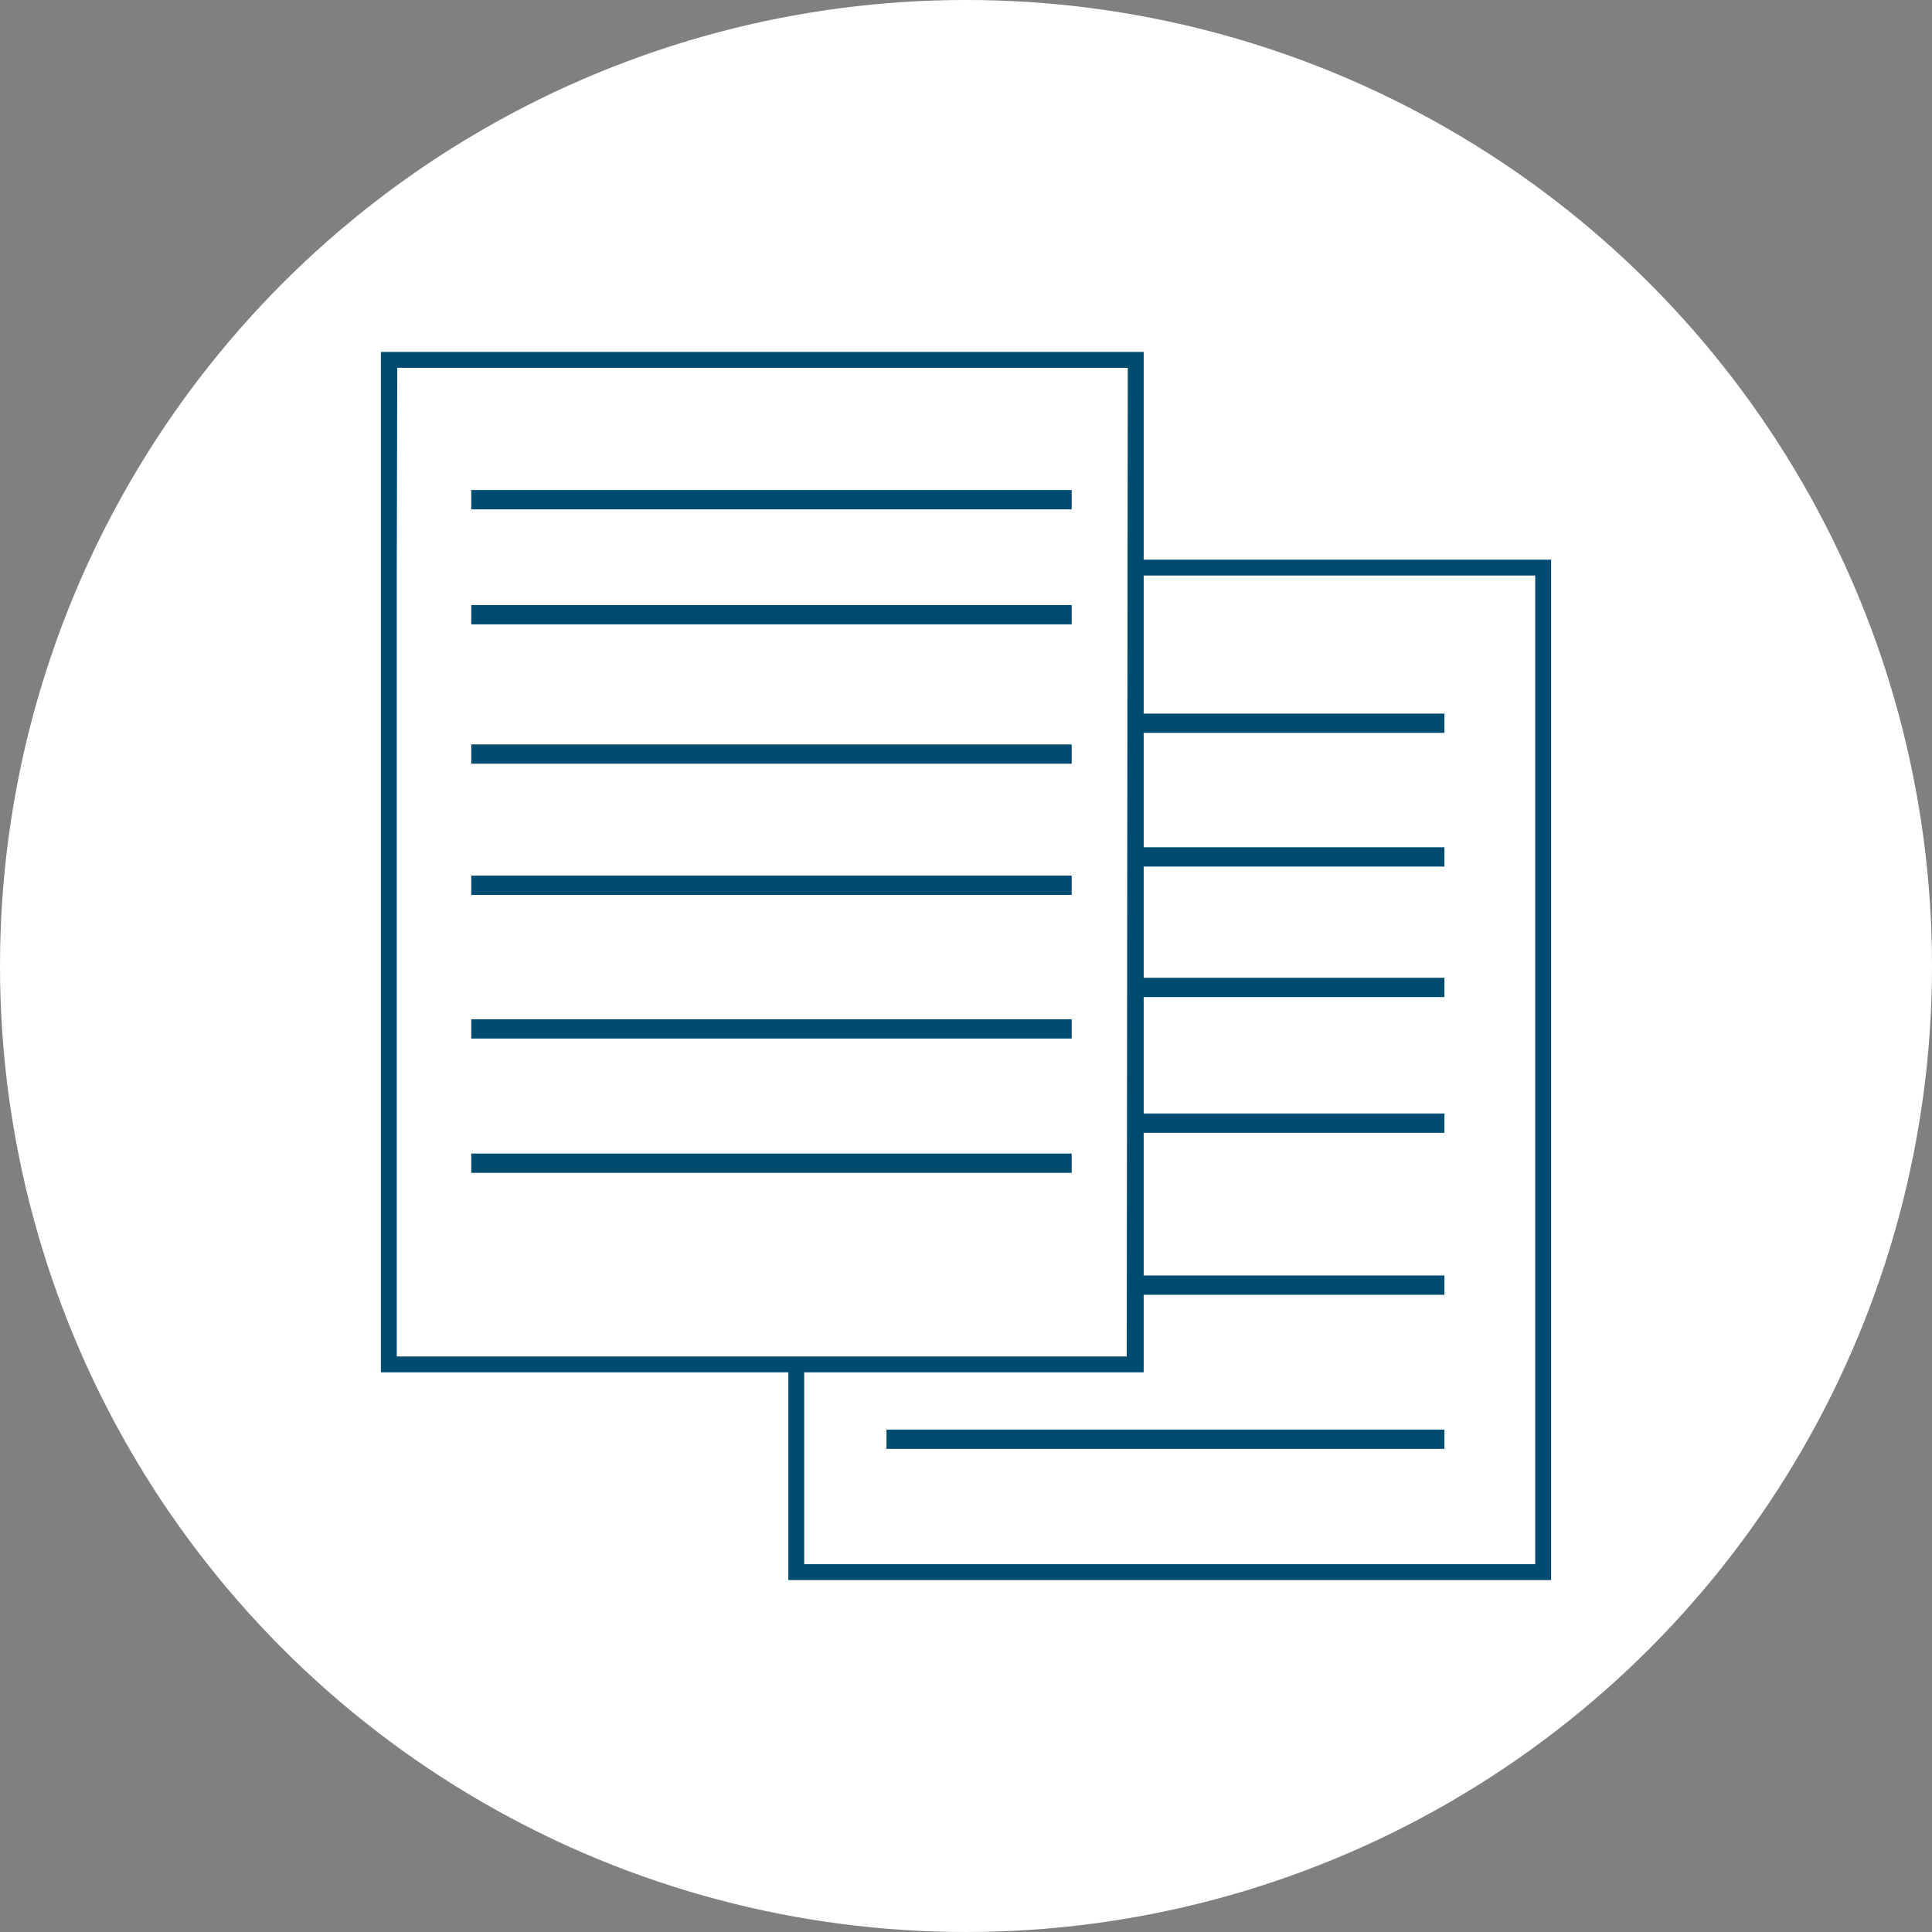 <?xml version="1.0" encoding="utf-8"?>
<!-- Generator: Adobe Illustrator 14.0.0, SVG Export Plug-In . SVG Version: 6.00 Build 43363)  -->
<!DOCTYPE svg PUBLIC "-//W3C//DTD SVG 1.1//EN" "http://www.w3.org/Graphics/SVG/1.1/DTD/svg11.dtd">
<svg version="1.1" id="レイヤー_1" xmlns="http://www.w3.org/2000/svg" xmlns:xlink="http://www.w3.org/1999/xlink" x="0px"
	 y="0px" width="170px" height="170px" viewBox="0 0 170 170" enable-background="new 0 0 170 170" xml:space="preserve">
<rect x="0" y="0" width="170" height="170" fill="#808080" stroke="none"/>
<g>
	<circle fill="#FFFFFF" cx="-151" cy="85" r="85"/>
	<g>
		<g>
			<circle fill="#004C71" cx="-195.005" cy="81.14" r="3.86"/>
			<circle fill="#004C71" cx="-169.795" cy="81.14" r="3.861"/>
			<circle fill="#004C71" cx="-144.586" cy="81.14" r="3.86"/>
		</g>
		<path fill="#004C71" d="M-85.354,120.163c-0.263-0.302-0.635-0.48-1.251-0.776c-1.239-0.594-3.315-1.59-5.237-3.868
			c-0.391-0.464-0.744-0.985-1.055-1.559c4.416-4.481,6.836-10.032,6.836-15.716c0-14.189-14.747-25.733-32.873-25.733
			c-2.981,0-5.869,0.317-8.617,0.903c-4.368-15.643-22.193-27.391-43.467-27.391c-24.537,0-44.5,15.626-44.5,34.834
			c0,7.692,3.277,15.207,9.254,21.273c-0.421,0.775-0.898,1.482-1.426,2.108c-2.604,3.087-5.413,4.433-7.091,5.237
			c-0.835,0.4-1.338,0.642-1.692,1.05l-0.64,0.761l0.4,0.877c0.474,1.038,1.601,1.038,3.306,1.038c2.897,0,7.677-0.34,11.819-1.099
			c2.641-0.484,5.006-1.232,6.684-1.848c7.137,3.558,15.38,5.435,23.886,5.435s16.459-1.88,23.225-5.134
			c5.586,7.988,16.427,13.42,28.859,13.42c6.283,0,12.373-1.387,17.645-4.014c1.24,0.454,2.987,1.007,4.938,1.364
			c3.062,0.561,6.592,0.812,8.732,0.812c1.26,0,2.092,0,2.441-0.767l0.29-0.671L-85.354,120.163z M-171.018,112.69
			c-8.265,0.223-16.258-1.868-23.107-5.403l-0.598-0.309l-0.628,0.241c-1.566,0.603-4.015,1.427-6.777,1.933
			c-2.486,0.455-5.209,0.753-7.575,0.911c1.368-0.935,2.869-2.186,4.308-3.892c0.907-1.076,1.689-2.331,2.324-3.727l0.439-0.969
			l-0.769-0.736c-5.965-5.705-9.117-12.581-9.117-19.883c0-17.554,18.628-32.518,41.5-31.834
			C-115.253,50.69-115.42,111.19-171.018,112.69z M-129.518,80.857 M-95.951,119.146c-2.041-0.373-3.85-0.982-5.008-1.428
			l-0.463-0.178l-0.441,0.229c-5.061,2.611-10.963,3.991-17.07,3.991c-11.57,0-21.66-4.942-26.879-12.218
			c11.645-6.289,19.295-16.799,19.295-28.686c0-1.799-0.176-3.566-0.513-5.292c2.581-0.543,5.294-0.839,8.097-0.839
			c16.904,0,30.657,10.55,30.657,23.518c0,5.395-2.329,10.475-6.735,14.689l-0.567,0.543l0.325,0.716
			c0.469,1.03,1.046,1.958,1.717,2.755c1.063,1.258,2.171,2.182,3.182,2.873C-92.104,119.703-94.115,119.483-95.951,119.146z"/>
	</g>
</g>
<g>
	<circle fill="#FFFFFF" cx="85" cy="84.999" r="85"/>
	<g>
		<path fill="#004C71" d="M100.634,49.245V30.967H33.515V49.56v71.195h35.852v18.278h67.119V49.245H100.634z M34.913,119.356V50.59
			l0.045-18.225h64.277l-0.092,86.991H34.913z M135.087,137.635H70.764v-16.88h29.87V50.644h34.453V137.635z"/>
		<polygon fill="#004C71" points="94.3,54.938 41.468,54.938 41.468,53.241 94.3,53.241 94.3,54.938 		"/>
		<polygon fill="#004C71" points="127.097,64.487 99.594,64.487 99.594,62.79 127.097,62.79 127.097,64.487 		"/>
		<polygon fill="#004C71" points="127.097,76.251 99.594,76.251 99.594,74.553 127.097,74.553 127.097,76.251 		"/>
		<polygon fill="#004C71" points="127.097,87.736 99.594,87.736 99.594,86.038 127.097,86.038 127.097,87.736 		"/>
		<polygon fill="#004C71" points="127.097,99.676 99.594,99.676 99.594,97.978 127.097,97.978 127.097,99.676 		"/>
		<polygon fill="#004C71" points="127.097,113.931 99.594,113.931 99.594,112.232 127.097,112.232 127.097,113.931 		"/>
		<polygon fill="#004C71" points="127.097,127.491 78.004,127.491 78.004,125.794 127.097,125.794 127.097,127.491 		"/>
		<polygon fill="#004C71" points="94.3,44.819 41.468,44.819 41.468,43.122 94.3,43.122 94.3,44.819 		"/>
		<polygon fill="#004C71" points="94.3,78.743 41.468,78.743 41.468,77.046 94.3,77.046 94.3,78.743 		"/>
		<polygon fill="#004C71" points="94.3,67.2 41.468,67.2 41.468,65.503 94.3,65.503 94.3,67.2 		"/>
		<polygon fill="#004C71" points="94.3,103.2 41.468,103.2 41.468,101.503 94.3,101.503 94.3,103.2 		"/>
		<polygon fill="#004C71" points="94.3,91.384 41.468,91.384 41.468,89.687 94.3,89.687 94.3,91.384 		"/>
	</g>
</g>
<g>
	<circle fill="#FFFFFF" cx="-719.488" cy="-213.38" r="85"/>
	<g>
		
			<line fill="none" stroke="#004C71" stroke-width="4" stroke-linecap="round" stroke-linejoin="round" x1="-730.993" y1="-251.63" x2="-660.188" y2="-251.63"/>
		<path fill="#004C71" d="M-766.663-265.755c-7.803,0-14.125,6.324-14.125,14.125s6.322,14.125,14.125,14.125
			c7.801,0,14.125-6.324,14.125-14.125S-758.862-265.755-766.663-265.755z M-768.317-245.342c-0.285,0.247-0.648,0.382-1.021,0.382
			c-0.049,0-0.096-0.002-0.145-0.007c-0.422-0.038-0.811-0.248-1.076-0.581l-6.424-8.055c-0.537-0.672-0.426-1.653,0.246-2.189
			c0.674-0.539,1.656-0.427,2.191,0.246l5.412,6.784l10.549-9.157c0.65-0.563,1.635-0.494,2.199,0.156s0.496,1.635-0.154,2.199
			L-768.317-245.342z"/>
		
			<line fill="none" stroke="#004C71" stroke-width="4" stroke-linecap="round" stroke-linejoin="round" x1="-730.993" y1="-213.38" x2="-660.188" y2="-213.38"/>
		<path fill="#004C71" d="M-766.663-227.505c-7.803,0-14.125,6.324-14.125,14.125s6.322,14.125,14.125,14.125
			c7.801,0,14.125-6.324,14.125-14.125S-758.862-227.505-766.663-227.505z M-768.317-207.092c-0.285,0.247-0.648,0.382-1.021,0.382
			c-0.049,0-0.096-0.002-0.145-0.007c-0.422-0.038-0.811-0.248-1.076-0.581l-6.424-8.055c-0.537-0.672-0.426-1.653,0.246-2.189
			c0.674-0.539,1.656-0.427,2.191,0.246l5.412,6.784l10.549-9.157c0.65-0.563,1.635-0.494,2.199,0.156s0.496,1.635-0.154,2.199
			L-768.317-207.092z"/>
		
			<line fill="none" stroke="#004C71" stroke-width="4" stroke-linecap="round" stroke-linejoin="round" x1="-730.993" y1="-175.13" x2="-660.188" y2="-175.13"/>
		<path fill="#004C71" d="M-766.663-189.255c-7.803,0-14.125,6.324-14.125,14.125s6.322,14.125,14.125,14.125
			c7.801,0,14.125-6.324,14.125-14.125S-758.862-189.255-766.663-189.255z M-768.317-168.842c-0.285,0.247-0.648,0.382-1.021,0.382
			c-0.049,0-0.096-0.002-0.145-0.007c-0.422-0.038-0.811-0.248-1.076-0.581l-6.424-8.055c-0.537-0.672-0.426-1.653,0.246-2.189
			c0.674-0.539,1.656-0.427,2.191,0.246l5.412,6.784l10.549-9.157c0.65-0.563,1.635-0.494,2.199,0.156s0.496,1.635-0.154,2.199
			L-768.317-168.842z"/>
	</g>
</g>
<g>
	<circle fill="#FFFFFF" cx="-719.488" cy="437.868" r="85"/>
	<g>
		<path fill="#004C71" d="M-768.932,410.259v-15.781c0-0.938,1.294-1.701,2.884-1.701h47.629c1.588,0,2.884,0.764,2.884,1.701
			v15.781c0,0.939-1.296,1.701-2.884,1.701h-47.629C-767.638,411.96-768.932,411.198-768.932,410.259L-768.932,410.259z
			 M-716.688,394.478c0-0.563-0.775-1.021-1.73-1.021h-47.629c-0.953,0-1.729,0.458-1.729,1.021v15.781
			c0,0.563,0.775,1.021,1.729,1.021h47.629c0.955,0,1.73-0.458,1.73-1.021V394.478L-716.688,394.478z"/>
		<g>
			<path fill="#004C71" d="M-768.902,425.271h4.796c0.228,0,0.413,0.196,0.413,0.438s-0.186,0.438-0.413,0.438h-4.796
				c-0.229,0-0.413-0.196-0.413-0.438S-769.132,425.271-768.902,425.271L-768.902,425.271z"/>
			<path fill="#004C71" d="M-762.174,425.271h16.637c0.228,0,0.414,0.196,0.414,0.438s-0.187,0.438-0.414,0.438h-16.637
				c-0.228,0-0.413-0.196-0.413-0.438S-762.401,425.271-762.174,425.271L-762.174,425.271z"/>
			<path fill="#004C71" d="M-743.237,425.271h6.671c0.228,0,0.414,0.196,0.414,0.438s-0.187,0.438-0.414,0.438h-6.671
				c-0.229,0-0.412-0.196-0.412-0.438S-743.466,425.271-743.237,425.271L-743.237,425.271z"/>
			<path fill="#004C71" d="M-733.838,425.271h7.621c0.228,0,0.413,0.196,0.413,0.438s-0.186,0.438-0.413,0.438h-7.621
				c-0.229,0-0.413-0.196-0.413-0.438S-734.066,425.271-733.838,425.271L-733.838,425.271z"/>
			<path fill="#004C71" d="M-724.606,425.271h2.468c0.228,0,0.414,0.196,0.414,0.438s-0.187,0.438-0.414,0.438h-2.468
				c-0.229,0-0.414-0.196-0.414-0.438S-724.836,425.271-724.606,425.271L-724.606,425.271z"/>
			<path fill="#004C71" d="M-720.744,425.271h5.181c0.229,0,0.412,0.196,0.412,0.438s-0.184,0.438-0.412,0.438h-5.181
				c-0.228,0-0.413-0.196-0.413-0.438S-720.972,425.271-720.744,425.271L-720.744,425.271z"/>
			<path fill="#004C71" d="M-768.902,417.655h8.769c0.227,0,0.412,0.197,0.412,0.438c0,0.242-0.186,0.438-0.412,0.438h-8.769
				c-0.229,0-0.413-0.196-0.413-0.438C-769.315,417.853-769.132,417.655-768.902,417.655L-768.902,417.655z"/>
			<path fill="#004C71" d="M-758.845,417.655h6.652c0.229,0,0.412,0.197,0.412,0.438c0,0.242-0.183,0.438-0.412,0.438h-6.652
				c-0.23,0-0.414-0.196-0.414-0.438C-759.259,417.853-759.075,417.655-758.845,417.655L-758.845,417.655z"/>
			<path fill="#004C71" d="M-752.192,417.655h2.039c0.229,0,0.414,0.197,0.414,0.438c0,0.242-0.186,0.438-0.414,0.438h-2.039
				c-0.227,0-0.413-0.196-0.413-0.438C-752.605,417.853-752.419,417.655-752.192,417.655L-752.192,417.655z"/>
			<path fill="#004C71" d="M-748.544,417.655h2.04c0.229,0,0.413,0.197,0.413,0.438c0,0.242-0.184,0.438-0.413,0.438h-2.04
				c-0.229,0-0.412-0.196-0.412-0.438C-748.956,417.853-748.772,417.655-748.544,417.655L-748.544,417.655z"/>
			<path fill="#004C71" d="M-744.356,417.655h14.062c0.228,0,0.413,0.197,0.413,0.438c0,0.242-0.186,0.438-0.413,0.438h-14.062
				c-0.229,0-0.413-0.196-0.413-0.438C-744.77,417.853-744.585,417.655-744.356,417.655L-744.356,417.655z"/>
			<path fill="#004C71" d="M-728.901,417.655h5.688c0.229,0,0.413,0.197,0.413,0.438c0,0.242-0.185,0.438-0.413,0.438h-5.688
				c-0.227,0-0.412-0.196-0.412-0.438C-729.313,417.853-729.128,417.655-728.901,417.655L-728.901,417.655z"/>
			<path fill="#004C71" d="M-720.957,417.655h5.394c0.229,0,0.412,0.197,0.412,0.438c0,0.242-0.184,0.438-0.412,0.438h-5.394
				c-0.229,0-0.413-0.196-0.413-0.438C-721.37,417.853-721.187,417.655-720.957,417.655L-720.957,417.655z"/>
		</g>
		<g>
			<path fill="#004C71" d="M-739.173,444.608h-5.588v-9.063h5.588V444.608L-739.173,444.608z M-743.616,443.464h3.299v-6.773h-3.299
				V443.464L-743.616,443.464z"/>
			<path fill="#004C71" d="M-726.431,448.53h-31.276c-0.63,0-1.144-0.514-1.144-1.145v-2.777c0-0.631,0.514-1.145,1.144-1.145
				h31.276c0.631,0,1.145,0.514,1.145,1.145v2.777C-725.286,448.017-725.8,448.53-726.431,448.53L-726.431,448.53z
				 M-726.431,447.386v0.572V447.386L-726.431,447.386L-726.431,447.386L-726.431,447.386z M-757.707,444.608v2.777h31.274
				l0.002-2.777H-757.707L-757.707,444.608z"/>
			<path fill="#004C71" d="M-713.001,432.228h-57.932c-1.895,0-3.434-1.54-3.434-3.434v-38.002c0-1.893,1.539-3.434,3.434-3.434
				h57.932c1.893,0,3.434,1.541,3.434,3.434v38.002C-709.567,430.688-711.108,432.228-713.001,432.228L-713.001,432.228z
				 M-770.933,388.503c-1.262,0-2.289,1.027-2.289,2.289v38.002c0,1.263,1.027,2.289,2.289,2.289h57.932
				c1.262,0,2.288-1.026,2.288-2.289v-38.002c0-1.262-1.026-2.289-2.288-2.289H-770.933L-770.933,388.503z"/>
			<path fill="#004C71" d="M-707.909,436.69h-68.115c-1.546,0-2.803-1.258-2.803-2.804V385.7c0-1.545,1.257-2.803,2.803-2.803
				h68.115c1.545,0,2.803,1.258,2.803,2.803v48.187C-705.106,435.433-706.364,436.69-707.909,436.69L-707.909,436.69z
				 M-776.024,384.042c-0.914,0-1.658,0.744-1.658,1.658v48.187c0,0.915,0.744,1.659,1.658,1.659h68.115
				c0.914,0,1.658-0.744,1.658-1.659V385.7c0-0.914-0.744-1.658-1.658-1.658H-776.024L-776.024,384.042z"/>
		</g>
		<g>
			<path fill="#004C71" d="M-699.94,460.38l1.569-10.334c0.093-0.613,0.89-1.004,1.776-0.869l26.529,4.028
				c0.885,0.134,1.53,0.743,1.438,1.357l-1.57,10.333c-0.093,0.615-0.89,1.006-1.773,0.871l-26.531-4.028
				C-699.39,461.604-700.034,460.995-699.94,460.38L-699.94,460.38z M-669.272,454.465c0.057-0.368-0.329-0.733-0.86-0.813
				l-26.53-4.029c-0.531-0.08-1.01,0.152-1.066,0.521l-1.569,10.334c-0.056,0.369,0.332,0.734,0.864,0.815l26.529,4.028
				c0.532,0.08,1.008-0.154,1.064-0.522L-669.272,454.465L-669.272,454.465z"/>
			<path fill="#004C71" d="M-703.345,482.81l1.089-7.173c0.065-0.426,0.433-0.726,0.819-0.667l11.609,1.764
				c0.388,0.059,0.651,0.453,0.588,0.879l-1.09,7.174c-0.064,0.426-0.434,0.725-0.822,0.666l-11.608-1.764
				C-703.147,483.63-703.409,483.235-703.345,482.81L-703.345,482.81z M-689.521,477.571c0.04-0.256-0.12-0.494-0.352-0.529
				l-11.61-1.763c-0.233-0.036-0.454,0.144-0.493,0.399l-1.089,7.174c-0.039,0.255,0.119,0.492,0.354,0.527l11.608,1.763
				c0.233,0.034,0.454-0.144,0.493-0.399L-689.521,477.571L-689.521,477.571z"/>
			<path fill="#004C71" d="M-687.595,485.201l1.088-7.173c0.064-0.426,0.433-0.726,0.821-0.667l11.61,1.763
				c0.389,0.06,0.648,0.455,0.584,0.881l-1.09,7.173c-0.063,0.426-0.43,0.726-0.818,0.666l-11.609-1.763
				C-687.397,486.022-687.66,485.628-687.595,485.201L-687.595,485.201z M-673.771,479.962c0.038-0.256-0.119-0.493-0.352-0.528
				l-11.61-1.763c-0.233-0.035-0.454,0.145-0.492,0.4l-1.09,7.173c-0.038,0.255,0.118,0.491,0.353,0.526l11.609,1.764
				c0.232,0.035,0.453-0.145,0.492-0.399L-673.771,479.962L-673.771,479.962z"/>
			<path fill="#004C71" d="M-691.015,430.942l-13.701,10.04l-6.887,45.363l42.766,6.494l8.688-57.212L-691.015,430.942z
				 M-691.582,433.11l-1.431,9.408l-9.451-1.436L-691.582,433.11z M-669.592,491.813l-40.987-6.224l6.653-43.816l11.669,1.772
				l1.764-11.613l29.318,4.451L-669.592,491.813z"/>
			<polygon fill="#004C71" points="-668.933,449.983 -696.663,445.772 -696.528,444.882 -668.796,449.091 -668.933,449.983 			"/>
			<polygon fill="#004C71" points="-668.126,444.671 -688.396,441.594 -688.261,440.702 -667.991,443.78 -668.126,444.671 			"/>
			<polygon fill="#004C71" points="-672.932,476.321 -700.663,472.11 -700.527,471.22 -672.796,475.431 -672.932,476.321 			"/>
			<polygon fill="#004C71" points="-672.123,471.01 -699.856,466.799 -699.721,465.908 -671.989,470.118 -672.123,471.01 			"/>
		</g>
		<path fill="#004C71" d="M-685.925,410.659c-0.115,0-0.491-0.037-0.713-0.49l-4.049-5.237c-0.342-0.351-0.342-1.003,0.041-1.402
			l4.008-5.22c0.22-0.455,0.598-0.492,0.713-0.492c0.117,0,0.496,0.037,0.716,0.493l4.051,5.269c0.339,0.35,0.339,1.002-0.043,1.4
			l-4.01,5.188C-685.429,410.622-685.808,410.659-685.925,410.659L-685.925,410.659z M-689.669,404.257l3.744,4.838l3.746-4.844
			l-3.746-4.865L-689.669,404.257L-689.669,404.257z"/>
		<path fill="#004C71" d="M-676.378,418.509c-0.221,0-0.412-0.135-0.512-0.361l-2.218-3.129c-0.106-0.119-0.168-0.273-0.169-0.434
			c0-0.16,0.061-0.315,0.169-0.436l2.261-3.205c0.057-0.149,0.248-0.285,0.469-0.285c0.219,0,0.41,0.135,0.512,0.359l2.215,3.131
			c0.11,0.119,0.17,0.274,0.17,0.436c0,0.16-0.06,0.314-0.169,0.434l-2.259,3.205C-675.968,418.374-676.159,418.509-676.378,418.509
			L-676.378,418.509z M-678.318,414.584l1.945,2.758l1.935-2.758l-1.945-2.759L-678.318,414.584L-678.318,414.584z"/>
	</g>
</g>
<g>
	<circle fill="#FFFFFF" cx="-719.488" cy="112.91" r="85"/>
	<g>
		<circle fill="#004C71" cx="-706.168" cy="159.378" r="4"/>
		<circle fill="#004C71" cx="-696.668" cy="152.118" r="4"/>
		<circle fill="#004C71" cx="-684.848" cy="148.929" r="4"/>
		<path fill="#004C71" d="M-666.568,127.983c-0.225-0.072-0.458-0.107-0.693-0.107c-3.429,0-6.895,8.276-9.322,15.943
			c-3.704-2.73-9.044-4.801-16.731-4.801c-17.381,0-21.932,13.342-22.913,17.432c-1.869,7.79,0.199,15.436,4.811,17.783
			c1.617,0.822,3.052,1.223,4.387,1.223c2.887,0,4.74-1.887,6.533-3.711c2.048-2.083,4.165-4.236,8.105-4.236
			c4.017,0,6.586,2.111,9.071,4.152c2.065,1.698,4.018,3.302,6.531,3.302c1.366,0,2.745-0.476,4.215-1.456
			c4.297-2.864,5.954-11.264,3.696-18.723c-0.171-0.563-0.397-1.216-0.689-1.926c2.217-6.027,4.042-12.475,4.689-16.664
			C-664.107,131.201-664.645,128.592-666.568,127.983z M-673.685,171.843c-1.131,0.754-2.146,1.12-3.105,1.12
			c-1.798,0-3.403-1.319-5.262-2.847c-2.499-2.053-5.608-4.607-10.341-4.607c-4.779,0-7.414,2.68-9.531,4.834
			c-1.709,1.739-3.06,3.113-5.107,3.113c-1.012,0-2.149-0.328-3.479-1.006c-3.748-1.908-5.406-8.73-3.773-15.533
			c0.895-3.73,5.051-15.898,20.968-15.898c7.565,0,12.671,2.059,16.121,4.789c-1.177,3.939-2.042,7.497-2.435,9.377
			c-2.479,11.865-0.527,12.719,0.208,13.04c0.207,0.091,0.429,0.136,0.657,0.136c2.194,0,5.323-5.689,8.079-12.589
			C-668.718,162.774-670.642,169.814-673.685,171.843z"/>
		<path fill="#004C71" d="M-663.003,127.386c-2.775,0-5.274-1.711-6.077-4.158c-0.803-2.779-0.515-5.24,0.846-7.35
			c3.109-4.822,10.736-5.979,11.06-6.025c0.416-0.059,0.833,0.15,1.029,0.527c0.197,0.376,0.134,0.836-0.156,1.146
			c-1.046,1.115-3.001,3.881-1.999,4.828c1.297,1.227,1.996,2.715,2.022,4.307c0.034,1.99-0.971,3.725-1.842,4.605
			C-659.491,126.652-661.18,127.386-663.003,127.386L-663.003,127.386z M-659.499,112.454c-2.283,0.692-5.475,2.053-7.057,4.512
			c-1.046,1.625-1.246,3.479-0.613,5.672c0.518,1.578,2.274,2.748,4.166,2.748c0.891,0,2.214-0.266,3.461-1.525
			c0.624-0.631,1.286-1.891,1.265-3.166c-0.018-1.056-0.488-2.026-1.396-2.886C-661.266,116.306-660.502,114.114-659.499,112.454
			L-659.499,112.454z"/>
	</g>
	<g>
		<g>
			<path fill="#004C71" d="M-730.644,137.256h-6.779v-10.995h6.779V137.256L-730.644,137.256z M-736.034,135.867h4.001v-8.218
				h-4.001V135.867L-736.034,135.867z"/>
			<path fill="#004C71" d="M-715.185,142.015h-37.945c-0.764,0-1.389-0.623-1.389-1.389v-3.37c0-0.766,0.625-1.389,1.389-1.389
				h37.945c0.766,0,1.389,0.623,1.389,1.389v3.37C-713.796,141.392-714.419,142.015-715.185,142.015L-715.185,142.015z
				 M-715.185,140.626v0.694V140.626L-715.185,140.626L-715.185,140.626L-715.185,140.626z M-753.13,137.256v3.37h37.943l0.002-3.37
				H-753.13L-753.13,137.256z"/>
			<path fill="#004C71" d="M-698.893,122.236h-70.282c-2.298,0-4.167-1.868-4.167-4.165V71.966c0-2.297,1.869-4.166,4.167-4.166
				h70.282c2.297,0,4.165,1.869,4.165,4.166v46.105C-694.728,120.368-696.596,122.236-698.893,122.236L-698.893,122.236z
				 M-769.175,69.188c-1.531,0-2.777,1.246-2.777,2.777v46.105c0,1.531,1.246,2.776,2.777,2.776h70.282
				c1.532,0,2.777-1.245,2.777-2.776V71.966c0-1.531-1.245-2.777-2.777-2.777H-769.175L-769.175,69.188z"/>
			<path fill="#004C71" d="M-692.714,127.649h-82.639c-1.875,0-3.4-1.525-3.4-3.4V65.788c0-1.875,1.525-3.4,3.4-3.4h82.639
				c1.875,0,3.4,1.525,3.4,3.4v58.461C-689.313,126.124-690.839,127.649-692.714,127.649L-692.714,127.649z M-775.353,63.776
				c-1.111,0-2.012,0.902-2.012,2.012v58.461c0,1.109,0.9,2.012,2.012,2.012h82.639c1.107,0,2.012-0.902,2.012-2.012V65.788
				c0-1.109-0.904-2.012-2.012-2.012H-775.353L-775.353,63.776z"/>
		</g>
		<g>
			<path fill="#004C71" d="M-744.788,106.354c-0.181,0-0.365-0.045-0.533-0.143l-17.139-9.896c-0.33-0.191-0.535-0.544-0.535-0.927
				c0-0.381,0.205-0.734,0.535-0.926c0,0,16.986-9.809,17.141-9.896c0.513-0.295,1.166-0.117,1.461,0.395
				c0.295,0.513,0.116,1.166-0.395,1.461c-0.127,0.072-11.297,6.521-15.533,8.967l15.535,8.969c0.512,0.295,0.688,0.95,0.391,1.461
				C-744.059,106.163-744.417,106.354-744.788,106.354L-744.788,106.354z"/>
			<path fill="#004C71" d="M-723.524,106.354c-0.371,0-0.73-0.191-0.929-0.535c-0.295-0.511-0.12-1.166,0.392-1.461l15.533-8.969
				c-4.236-2.445-15.404-8.895-15.529-8.967c-0.513-0.295-0.69-0.948-0.396-1.461c0.294-0.512,0.946-0.689,1.46-0.395
				c0.156,0.088,17.139,9.896,17.139,9.896c0.332,0.191,0.535,0.545,0.535,0.926c0,0.383-0.203,0.735-0.535,0.927l-17.137,9.896
				C-723.16,106.31-723.343,106.354-723.524,106.354L-723.524,106.354z"/>
			<path fill="#004C71" d="M-738.433,106.354c-0.127,0-0.256-0.021-0.381-0.07c-0.553-0.211-0.828-0.829-0.619-1.381l8.758-22.926
				c0.213-0.553,0.832-0.828,1.383-0.617c0.553,0.211,0.828,0.829,0.619,1.381l-8.76,22.926
				C-737.596,106.093-738.001,106.354-738.433,106.354L-738.433,106.354z"/>
		</g>
	</g>
</g>
<g>
	<circle fill="#FFFFFF" cx="-151" cy="-166.987" r="85"/>
	<g>
		<path fill="#004C71" d="M-146.434-103.224h-9.133v-14.813h9.133V-103.224L-146.434-103.224z M-153.695-105.095h5.392v-11.071
			h-5.392V-105.095L-153.695-105.095z"/>
		<path fill="#004C71" d="M-125.604-96.812h-51.123c-1.032,0-1.871-0.84-1.871-1.871v-4.541c0-1.031,0.839-1.871,1.871-1.871h51.123
			c1.031,0,1.87,0.84,1.87,1.871v4.541C-123.734-97.651-124.573-96.812-125.604-96.812L-125.604-96.812z M-125.604-98.683v0.936
			V-98.683L-125.604-98.683L-125.604-98.683L-125.604-98.683z M-176.728-103.224v4.541h51.12l0.003-4.541H-176.728L-176.728-103.224
			z"/>
		<path fill="#004C71" d="M-103.654-123.459h-94.691c-3.096,0-5.613-2.518-5.613-5.612v-62.117c0-3.094,2.518-5.612,5.613-5.612
			h94.691c3.095,0,5.612,2.519,5.612,5.612v62.117C-98.042-125.977-100.56-123.459-103.654-123.459L-103.654-123.459z
			 M-198.346-194.93c-2.064,0-3.742,1.679-3.742,3.741v62.117c0,2.063,1.678,3.741,3.742,3.741h94.691
			c2.063,0,3.741-1.678,3.741-3.741v-62.117c0-2.063-1.679-3.741-3.741-3.741H-198.346L-198.346-194.93z"/>
		<path fill="#004C71" d="M-107.309-176.008h-87.381c-1.29,0-2.338-1.05-2.338-2.339v-9.316c0-1.289,1.048-2.338,2.338-2.338h87.381
			c1.29,0,2.338,1.049,2.338,2.338v9.316C-104.971-177.058-106.019-176.008-107.309-176.008L-107.309-176.008z M-194.689-189.066
			c-0.773,0-1.403,0.63-1.403,1.403v9.316c0,0.773,0.63,1.403,1.403,1.403h87.381c0.773,0,1.403-0.63,1.403-1.403v-9.316
			c0-0.773-0.63-1.403-1.403-1.403H-194.689L-194.689-189.066z"/>
		<path fill="#004C71" d="M-137.897-129.852h-56.662c-1.29,0-2.339-1.049-2.339-2.338v-13.423c0-1.289,1.049-2.338,2.339-2.338
			h56.662c1.29,0,2.339,1.049,2.339,2.338v13.423C-135.559-130.9-136.607-129.852-137.897-129.852L-137.897-129.852z
			 M-194.56-147.015c-0.774,0-1.403,0.629-1.403,1.402v13.423c0,0.773,0.629,1.402,1.403,1.402h56.662
			c0.774,0,1.403-0.629,1.403-1.402v-13.423c0-0.773-0.629-1.402-1.403-1.402H-194.56L-194.56-147.015z"/>
		<path fill="#004C71" d="M-107.323-129.84h-21.698c-1.291,0-2.339-1.049-2.339-2.338v-38.643c0-1.289,1.048-2.338,2.339-2.338
			h21.698c1.29,0,2.339,1.049,2.339,2.338v38.643C-104.984-130.889-106.033-129.84-107.323-129.84L-107.323-129.84z
			 M-129.021-172.224c-0.774,0-1.404,0.63-1.404,1.403v38.643c0,0.773,0.63,1.402,1.404,1.402h21.698
			c0.774,0,1.403-0.629,1.403-1.402v-38.643c0-0.773-0.629-1.403-1.403-1.403H-129.021L-129.021-172.224z"/>
		<path fill="#004C71" d="M-95.332-116.166h-111.337c-2.526,0-4.582-2.056-4.582-4.582v-78.764c0-2.526,2.056-4.581,4.582-4.581
			h111.337c2.527,0,4.583,2.055,4.583,4.581v78.764C-90.749-118.222-92.805-116.166-95.332-116.166L-95.332-116.166z
			 M-206.669-202.223c-1.495,0-2.711,1.217-2.711,2.711v78.764c0,1.495,1.216,2.711,2.711,2.711h111.337
			c1.496,0,2.713-1.216,2.713-2.711v-78.764c0-1.494-1.217-2.711-2.713-2.711H-206.669L-206.669-202.223z"/>
		<g>
			<path fill="#004C71" d="M-136.027-169.758h-18.56c-0.259,0-0.468-0.21-0.468-0.468c0-0.259,0.209-0.468,0.468-0.468h18.56
				c0.26,0,0.469,0.209,0.469,0.468C-135.559-169.968-135.768-169.758-136.027-169.758L-136.027-169.758z"/>
			<path fill="#004C71" d="M-155.802-169.758h-2.917c-0.26,0-0.469-0.21-0.469-0.468c0-0.259,0.209-0.468,0.469-0.468h2.917
				c0.259,0,0.468,0.209,0.468,0.468C-155.334-169.968-155.543-169.758-155.802-169.758L-155.802-169.758z"/>
			<path fill="#004C71" d="M-160.787-169.758h-5.104c-0.259,0-0.469-0.21-0.469-0.468c0-0.259,0.21-0.468,0.469-0.468h5.104
				c0.26,0,0.469,0.209,0.469,0.468C-160.318-169.968-160.527-169.758-160.787-169.758L-160.787-169.758z"/>
			<path fill="#004C71" d="M-173.549-169.758h-22.882c-0.259,0-0.468-0.21-0.468-0.468c0-0.259,0.209-0.468,0.468-0.468h22.882
				c0.258,0,0.468,0.209,0.468,0.468C-173.081-169.968-173.291-169.758-173.549-169.758L-173.549-169.758z"/>
			<path fill="#004C71" d="M-136.027-161.563h-5.431c-0.259,0-0.468-0.211-0.468-0.469s0.209-0.467,0.468-0.467h5.431
				c0.26,0,0.469,0.209,0.469,0.467S-135.768-161.563-136.027-161.563L-136.027-161.563z"/>
			<path fill="#004C71" d="M-143.648-161.563h-18.838c-0.259,0-0.468-0.211-0.468-0.469s0.209-0.467,0.468-0.467h18.838
				c0.26,0,0.469,0.209,0.469,0.467S-143.389-161.563-143.648-161.563L-143.648-161.563z"/>
			<path fill="#004C71" d="M-165.092-161.563h-7.555c-0.258,0-0.467-0.211-0.467-0.469s0.209-0.467,0.467-0.467h7.555
				c0.258,0,0.468,0.209,0.468,0.467S-164.834-161.563-165.092-161.563L-165.092-161.563z"/>
			<path fill="#004C71" d="M-175.736-161.563h-8.63c-0.259,0-0.468-0.211-0.468-0.469s0.209-0.467,0.468-0.467h8.63
				c0.26,0,0.469,0.209,0.469,0.467S-175.477-161.563-175.736-161.563L-175.736-161.563z"/>
			<path fill="#004C71" d="M-186.189-161.563h-2.795c-0.259,0-0.469-0.211-0.469-0.469s0.21-0.467,0.469-0.467h2.795
				c0.258,0,0.468,0.209,0.468,0.467S-185.932-161.563-186.189-161.563L-186.189-161.563z"/>
			<path fill="#004C71" d="M-190.564-161.563h-5.866c-0.259,0-0.468-0.211-0.468-0.469s0.209-0.467,0.468-0.467h5.866
				c0.259,0,0.468,0.209,0.468,0.467S-190.306-161.563-190.564-161.563L-190.564-161.563z"/>
			<path fill="#004C71" d="M-136.027-153.433h-9.929c-0.259,0-0.468-0.209-0.468-0.467s0.209-0.469,0.468-0.469h9.929
				c0.26,0,0.469,0.211,0.469,0.469S-135.768-153.433-136.027-153.433L-136.027-153.433z"/>
			<path fill="#004C71" d="M-147.416-153.433h-7.535c-0.259,0-0.468-0.209-0.468-0.467s0.209-0.469,0.468-0.469h7.535
				c0.259,0,0.468,0.211,0.468,0.469S-147.157-153.433-147.416-153.433L-147.416-153.433z"/>
			<path fill="#004C71" d="M-154.951-153.433h-2.309c-0.258,0-0.468-0.209-0.468-0.467s0.21-0.469,0.468-0.469h2.309
				c0.258,0,0.468,0.211,0.468,0.469S-154.693-153.433-154.951-153.433L-154.951-153.433z"/>
			<path fill="#004C71" d="M-159.083-153.433h-2.31c-0.26,0-0.469-0.209-0.469-0.467s0.209-0.469,0.469-0.469h2.31
				c0.259,0,0.468,0.211,0.468,0.469S-158.824-153.433-159.083-153.433L-159.083-153.433z"/>
			<path fill="#004C71" d="M-163.824-153.433h-15.924c-0.258,0-0.467-0.209-0.467-0.467s0.209-0.469,0.467-0.469h15.924
				c0.259,0,0.469,0.211,0.469,0.469S-163.565-153.433-163.824-153.433L-163.824-153.433z"/>
			<path fill="#004C71" d="M-181.327-153.433h-6.442c-0.258,0-0.467-0.209-0.467-0.467s0.209-0.469,0.467-0.469h6.442
				c0.259,0,0.468,0.211,0.468,0.469S-181.068-153.433-181.327-153.433L-181.327-153.433z"/>
			<path fill="#004C71" d="M-190.322-153.433h-6.108c-0.259,0-0.468-0.209-0.468-0.467s0.209-0.469,0.468-0.469h6.108
				c0.259,0,0.468,0.211,0.468,0.469S-190.063-153.433-190.322-153.433L-190.322-153.433z"/>
		</g>
		<g>
			<path fill="#004C71" d="M-160.295-215.247c-0.159,0-0.32-0.04-0.467-0.125l-14.984-8.652c-0.29-0.167-0.469-0.476-0.469-0.81
				s0.179-0.643,0.469-0.81c0,0,14.852-8.575,14.986-8.653c0.448-0.257,1.02-0.103,1.277,0.345c0.257,0.448,0.102,1.02-0.346,1.277
				c-0.111,0.063-9.877,5.702-13.58,7.84l13.582,7.842c0.447,0.258,0.601,0.83,0.342,1.277
				C-159.658-215.414-159.972-215.247-160.295-215.247L-160.295-215.247z"/>
			<path fill="#004C71" d="M-141.705-215.247c-0.323,0-0.637-0.167-0.811-0.468c-0.259-0.447-0.105-1.02,0.344-1.277l13.579-7.842
				c-3.703-2.139-13.468-7.777-13.578-7.84c-0.447-0.257-0.603-0.829-0.345-1.277c0.256-0.448,0.827-0.603,1.277-0.345
				c0.135,0.078,14.984,8.653,14.984,8.653c0.289,0.167,0.467,0.476,0.467,0.81s-0.178,0.643-0.467,0.81l-14.983,8.652
				C-141.385-215.287-141.546-215.247-141.705-215.247L-141.705-215.247z"/>
			<path fill="#004C71" d="M-154.738-215.247c-0.111,0-0.225-0.02-0.334-0.062c-0.482-0.185-0.725-0.726-0.541-1.208l7.658-20.044
				c0.185-0.483,0.728-0.724,1.208-0.54c0.483,0.184,0.724,0.725,0.54,1.208l-7.657,20.044
				C-154.007-215.476-154.361-215.247-154.738-215.247L-154.738-215.247z"/>
		</g>
	</g>
</g>
<g>
	<circle fill="#FFFFFF" cx="85" cy="-166.987" r="85"/>
	<g>
		<path fill="#004C71" d="M89.729-103.45h-9.457v-15.336h9.457V-103.45L89.729-103.45z M82.21-105.387h5.582v-11.462H82.21V-105.387
			L82.21-105.387z"/>
		<path fill="#004C71" d="M111.294-96.812h-52.93c-1.068,0-1.938-0.869-1.938-1.937v-4.701c0-1.068,0.869-1.937,1.938-1.937h52.93
			c1.066,0,1.936,0.869,1.936,1.937v4.701C113.229-97.681,112.36-96.812,111.294-96.812L111.294-96.812z M111.294-98.749v0.969
			V-98.749L111.294-98.749L111.294-98.749L111.294-98.749z M58.364-103.45v4.701h52.926l0.004-4.701H58.364L58.364-103.45z"/>
		<path fill="#004C71" d="M134.019-124.401H35.981c-3.205,0-5.811-2.606-5.811-5.811v-64.313c0-3.204,2.605-5.811,5.811-5.811
			h98.037c3.205,0,5.811,2.606,5.811,5.811v64.313C139.829-127.007,137.224-124.401,134.019-124.401L134.019-124.401z
			 M35.981-198.397c-2.137,0-3.875,1.738-3.875,3.874v64.313c0,2.136,1.738,3.874,3.875,3.874h98.037
			c2.137,0,3.875-1.738,3.875-3.874v-64.313c0-2.136-1.738-3.874-3.875-3.874H35.981L35.981-198.397z"/>
		<path fill="#004C71" d="M142.636-116.85H27.364c-2.617,0-4.744-2.128-4.744-4.744v-81.548c0-2.615,2.127-4.743,4.744-4.743
			h115.271c2.615,0,4.744,2.128,4.744,4.743v81.548C147.38-118.978,145.251-116.85,142.636-116.85L142.636-116.85z M27.364-205.948
			c-1.549,0-2.807,1.259-2.807,2.806v81.548c0,1.548,1.258,2.807,2.807,2.807h115.271c1.549,0,2.809-1.259,2.809-2.807v-81.548
			c0-1.547-1.26-2.806-2.809-2.806H27.364L27.364-205.948z"/>
		<path fill="#004C71" d="M71.403-177.044l-0.729-3.086l-5.055,1.19c-0.629-1.553-1.611-2.886-2.828-3.93l2.807-4.538l-2.697-1.667
			l-2.805,4.538c-1.479-0.626-3.111-0.907-4.783-0.778l-1.225-5.194l-3.084,0.727l1.223,5.195c-1.586,0.644-2.943,1.652-3.996,2.909
			l-4.613-2.854l-1.666,2.697l4.635,2.869c-0.596,1.453-0.861,3.051-0.734,4.686l-5.336,1.256l0.727,3.086l5.336-1.257
			c0.629,1.553,1.611,2.888,2.828,3.932l-2.805,4.538l2.695,1.667l2.805-4.538c1.482,0.625,3.111,0.907,4.783,0.777l1.223,5.195
			l3.086-0.727l-1.223-5.195c1.521-0.617,2.832-1.567,3.865-2.751l4.463,2.762l1.67-2.696l-4.439-2.746
			c0.652-1.503,0.949-3.168,0.816-4.875L71.403-177.044z M63.626-172.156c-0.385,0.994-0.969,1.902-1.705,2.673
			c-0.691,0.722-1.521,1.325-2.463,1.754c-0.477,0.217-0.979,0.393-1.508,0.517c-0.527,0.125-1.057,0.192-1.58,0.21
			c-1.068,0.037-2.115-0.142-3.084-0.503c-1-0.374-1.918-0.94-2.697-1.668c-0.758-0.706-1.385-1.563-1.828-2.538
			c-0.219-0.476-0.393-0.979-0.516-1.507c-0.127-0.528-0.195-1.056-0.213-1.579c-0.033-1.035,0.135-2.046,0.471-2.987
			c0.361-1.004,0.914-1.93,1.631-2.719c0.719-0.791,1.602-1.445,2.607-1.905c0.477-0.217,0.979-0.393,1.508-0.517
			c0.529-0.125,1.057-0.192,1.578-0.21c1.072-0.038,2.119,0.14,3.088,0.502c0.998,0.373,1.916,0.94,2.697,1.669
			c0.756,0.706,1.383,1.562,1.826,2.537c0.219,0.475,0.393,0.978,0.518,1.506c0.125,0.529,0.193,1.057,0.211,1.58
			C64.204-174.232,64.011-173.152,63.626-172.156z"/>
		<path fill="#004C71" d="M124.491-153.548v-4.857h-7.959c-0.393-2.538-1.387-4.87-2.836-6.855l5.779-5.782l-3.438-3.434
			l-5.777,5.781c-1.984-1.452-4.318-2.445-6.857-2.839v-8.177h-4.857v8.177c-2.592,0.402-4.971,1.43-6.982,2.933l-5.877-5.876
			l-3.434,3.435l5.906,5.908c-1.398,1.957-2.357,4.246-2.744,6.729h-8.396v4.857h8.396c0.395,2.538,1.387,4.872,2.84,6.857
			l-5.779,5.782l3.434,3.435l5.777-5.782c1.988,1.453,4.32,2.446,6.859,2.838v8.177h4.857v-8.177
			c2.484-0.385,4.773-1.342,6.732-2.744l5.686,5.686l3.436-3.434l-5.656-5.655c1.502-2.013,2.531-4.391,2.932-6.983H124.491z
			 M111.177-148.991c-0.926,1.347-2.113,2.496-3.484,3.387c-1.285,0.834-2.734,1.441-4.289,1.751
			c-0.787,0.156-1.596,0.241-2.428,0.241s-1.645-0.085-2.43-0.241c-1.611-0.321-3.107-0.955-4.426-1.834
			c-1.357-0.908-2.527-2.076-3.434-3.435c-0.883-1.318-1.518-2.815-1.838-4.427c-0.156-0.786-0.24-1.597-0.24-2.428
			c0-0.833,0.084-1.644,0.24-2.429c0.313-1.556,0.918-3.004,1.752-4.289c0.891-1.373,2.041-2.558,3.389-3.483
			c1.35-0.926,2.893-1.592,4.557-1.924c0.785-0.156,1.598-0.241,2.43-0.241s1.641,0.085,2.428,0.241
			c1.611,0.321,3.107,0.955,4.426,1.835c1.359,0.907,2.529,2.076,3.438,3.436c0.879,1.318,1.514,2.815,1.832,4.425
			c0.158,0.786,0.242,1.597,0.242,2.429c0,0.832-0.084,1.643-0.242,2.428C112.769-151.884,112.101-150.341,111.177-148.991z"/>
	</g>
</g>
<g>
	<circle fill="#FFFFFF" cx="337" cy="-166.987" r="85"/>
	<g>
		<path fill="#004C71" d="M308.333-163.892v-21.41c0-1.272,1.494-2.307,3.326-2.307h54.967c1.834,0,3.327,1.035,3.327,2.307v21.41
			c0,1.273-1.493,2.308-3.327,2.308h-54.967C309.827-161.584,308.333-162.619,308.333-163.892L308.333-163.892z M368.622-185.302
			c0-0.763-0.895-1.384-1.996-1.384h-54.967c-1.1,0-1.996,0.621-1.996,1.384v21.41c0,0.763,0.896,1.385,1.996,1.385h54.967
			c1.102,0,1.996-0.622,1.996-1.385V-185.302L368.622-185.302z"/>
		<path fill="#004C71" d="M308.335-117.425v-14.86c0-0.883,0.652-1.601,1.455-1.601h24.053c0.804,0,1.456,0.718,1.456,1.601v14.86
			c0,0.884-0.652,1.602-1.456,1.602H309.79C308.987-115.823,308.335-116.541,308.335-117.425L308.335-117.425z M334.717-132.285
			c0-0.529-0.394-0.96-0.874-0.96H309.79c-0.482,0-0.875,0.431-0.875,0.96v14.86c0,0.531,0.393,0.961,0.875,0.961h24.053
			c0.48,0,0.874-0.431,0.874-0.961V-132.285L334.717-132.285z"/>
		<path fill="#004C71" d="M340.966-117.425v-14.86c0-0.883,0.653-1.601,1.455-1.601h24.055c0.803,0,1.455,0.718,1.455,1.601v14.86
			c0,0.884-0.652,1.602-1.455,1.602h-24.055C341.619-115.823,340.966-116.541,340.966-117.425L340.966-117.425z M367.349-132.285
			c0-0.529-0.393-0.96-0.873-0.96h-24.055c-0.48,0-0.874,0.431-0.874,0.96v14.86c0,0.531,0.394,0.961,0.874,0.961h24.055
			c0.48,0,0.873-0.431,0.873-0.961V-132.285L367.349-132.285z"/>
		<path fill="#004C71" d="M317.356-226.251l-24.658,24.544v93.983h88.604v-118.528H317.356z M316.872-221.685v19.492h-19.585
			L316.872-221.685z M379.456-109.57h-84.912v-90.777h24.174v-24.058h60.738V-109.57z"/>
		<polygon fill="#004C71" points="367.931,-194.481 310.476,-194.481 310.476,-196.327 367.931,-196.327 367.931,-194.481 		"/>
		<polygon fill="#004C71" points="367.931,-205.486 325.937,-205.486 325.937,-207.332 367.931,-207.332 367.931,-205.486 		"/>
		<polygon fill="#004C71" points="367.931,-139.915 310.476,-139.915 310.476,-141.761 367.931,-141.761 367.931,-139.915 		"/>
		<polygon fill="#004C71" points="367.931,-150.919 310.476,-150.919 310.476,-152.766 367.931,-152.766 367.931,-150.919 		"/>
	</g>
</g>
<g>
	<circle fill="#FFFFFF" cx="596" cy="-166.987" r="85"/>
	<g>
		<path fill="#004C71" d="M588.173-166.594c-2.6-0.961-6.692,0.407-10.026,0.628v-2.406c0.883,0.405,1.882,0.632,2.913,0.632
			c0.863,0,1.73-0.146,2.572-0.437c2.299-0.793,4.035-2.517,4.645-4.611l0.167-0.567l-0.481-0.344
			c-1.724-1.24-4.238-1.545-6.499-0.769c-1.335,0.46-2.472,1.242-3.316,2.223v-2.187h-1.669v8.462
			c-3.205-0.229-7.363-1.589-9.857-0.73c-6.245,2.151-8.904,6.626-8.904,14.136c0,6.901,3.596,12.965,9.024,16.435
			c3.049,1.95,6.678-0.319,10.571-0.319c3.874,0,7.485,2.281,10.524,0.349c5.455-3.465,9.071-9.544,9.071-16.465
			C596.907-159.894,594.176-164.376,588.173-166.594z M582.007-172.889c1.526-0.525,3.191-0.433,4.451,0.22
			c-0.594,1.299-1.835,2.386-3.369,2.915c-1.527,0.525-3.189,0.434-4.449-0.22C579.231-171.272,580.474-172.359,582.007-172.889z
			 M577.005-160.664c-2.512,0-4.462-0.991-4.543-1.033l0.764-1.482c0.016,0.007,1.686,0.847,3.779,0.847s3.765-0.839,3.781-0.848
			l0.763,1.484C581.467-161.654,579.519-160.664,577.005-160.664z"/>
		<g>
			<path fill="#004C71" d="M666.132-206.168c0-0.874-0.339-1.693-0.953-2.308l-11.828-11.829c-0.615-0.614-1.435-0.953-2.309-0.953
				c-0.873,0-1.693,0.338-2.307,0.953l-23.461,23.46h-89.041c-1.8,0-3.264,1.464-3.264,3.264v70.495c0,1.8,1.464,3.264,3.264,3.264
				h98.207c1.8,0,3.264-1.464,3.264-3.264v-53.301l27.475-27.475C665.793-204.475,666.132-205.294,666.132-206.168z
				 M636.072-123.085c0,0.9-0.732,1.632-1.632,1.632h-98.207c-0.899,0-1.631-0.732-1.631-1.632v-70.495
				c0-0.9,0.731-1.632,1.631-1.632h87.41l-21.543,21.542c-1.092,1.093-2.033,3.153-2.142,4.691l-0.834,11.592
				c-0.062,0.849,0.208,1.643,0.759,2.235c0.547,0.588,1.309,0.912,2.146,0.912c0.077,0,0.155-0.003,0.233-0.009l11.591-0.833
				c1.54-0.111,3.601-1.052,4.691-2.144l17.527-17.527V-123.085z M664.024-205.014l-46.633,46.634
				c-0.807,0.808-2.516,1.588-3.654,1.669l-11.592,0.834c-0.426,0.033-0.809-0.109-1.066-0.387
				c-0.239-0.256-0.355-0.614-0.327-1.006l0.833-11.592c0.082-1.138,0.861-2.845,1.67-3.654l46.634-46.634
				c0.306-0.306,0.716-0.475,1.153-0.475s0.848,0.169,1.154,0.475l11.828,11.829c0.307,0.306,0.475,0.716,0.475,1.154
				S664.331-205.321,664.024-205.014z"/>
			
				<rect x="602.373" y="-166.3" transform="matrix(-0.707 -0.707 0.707 -0.707 1158.719 148.915)" fill="#004C71" width="15.646" height="1.632"/>
		</g>
	</g>
</g>
</svg>

